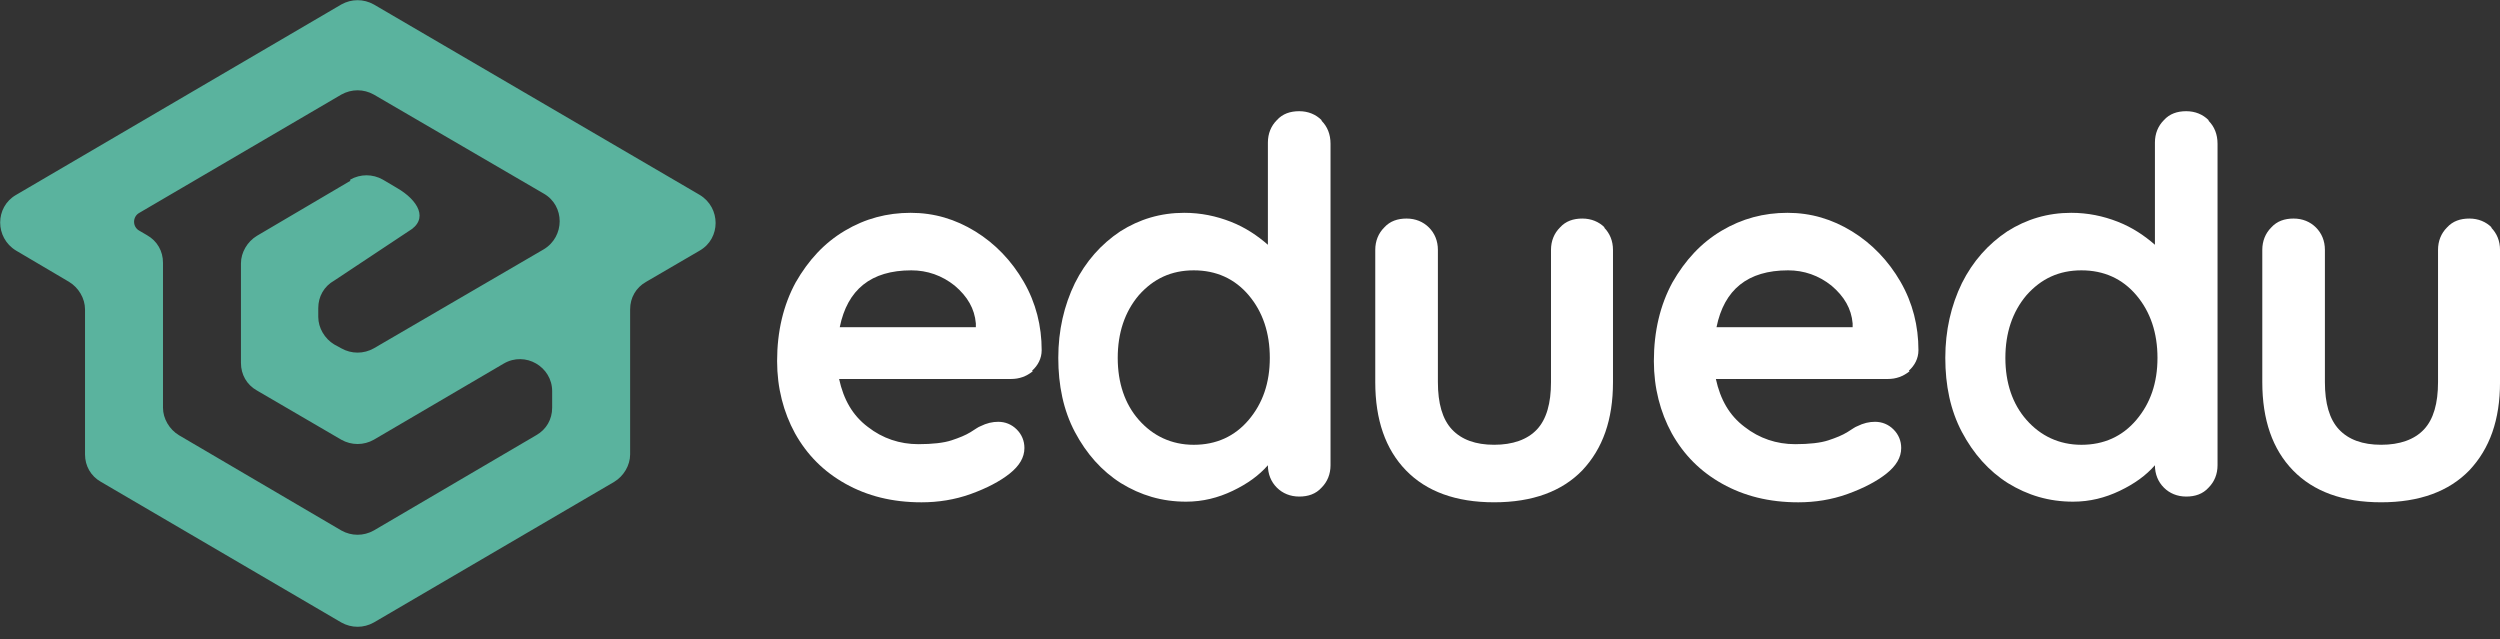<svg width="133" height="34" viewBox="0 0 133 34" fill="none" xmlns="http://www.w3.org/2000/svg">
<rect x="0" y="0" width="133" height="34" fill="#333333" stroke="none"/>
<g clip-path="url(#clip0_4855_8196)">
<path d="M54.941 19.754C54.601 20.026 54.227 20.162 53.785 20.162H44.64C44.878 21.25 45.354 22.1 46.169 22.712C46.952 23.323 47.869 23.63 48.855 23.63C49.603 23.63 50.215 23.561 50.623 23.425C51.031 23.29 51.371 23.154 51.643 22.984C51.915 22.814 52.051 22.712 52.153 22.678C52.493 22.508 52.799 22.44 53.105 22.44C53.479 22.44 53.819 22.576 54.091 22.848C54.363 23.12 54.499 23.459 54.499 23.834C54.499 24.343 54.227 24.785 53.717 25.193C53.207 25.601 52.493 25.975 51.643 26.281C50.793 26.587 49.909 26.723 49.025 26.723C47.461 26.723 46.136 26.383 44.98 25.737C43.824 25.091 42.94 24.207 42.294 23.052C41.682 21.93 41.342 20.638 41.342 19.21C41.342 17.612 41.682 16.218 42.328 15.028C43.008 13.838 43.858 12.92 44.946 12.274C46.033 11.628 47.189 11.322 48.447 11.322C49.705 11.322 50.827 11.662 51.881 12.308C52.935 12.954 53.819 13.872 54.465 14.994C55.111 16.116 55.417 17.34 55.417 18.632C55.417 19.074 55.213 19.448 54.907 19.72L54.941 19.754ZM44.674 17.408H51.915V17.204C51.847 16.422 51.473 15.776 50.793 15.198C50.113 14.654 49.331 14.382 48.481 14.382C46.34 14.382 45.082 15.402 44.674 17.408Z" fill="white"/>
<path d="M70.308 6.426C70.614 6.732 70.784 7.14 70.784 7.65V24.751C70.784 25.227 70.614 25.635 70.308 25.941C70.002 26.281 69.594 26.417 69.118 26.417C68.642 26.417 68.234 26.247 67.928 25.941C67.622 25.635 67.452 25.227 67.452 24.751C66.976 25.295 66.364 25.737 65.582 26.111C64.8 26.485 63.984 26.689 63.1 26.689C61.809 26.689 60.687 26.349 59.633 25.703C58.613 25.057 57.797 24.139 57.185 22.983C56.573 21.827 56.301 20.501 56.301 19.039C56.301 17.577 56.607 16.251 57.185 15.062C57.763 13.905 58.579 12.988 59.599 12.308C60.618 11.662 61.74 11.322 62.998 11.322C63.882 11.322 64.698 11.492 65.48 11.798C66.262 12.104 66.908 12.546 67.452 13.022V7.582C67.452 7.106 67.622 6.698 67.928 6.392C68.234 6.052 68.642 5.916 69.118 5.916C69.594 5.916 70.002 6.086 70.308 6.392V6.426ZM66.432 22.337C67.18 21.453 67.554 20.365 67.554 19.039C67.554 17.713 67.18 16.591 66.432 15.707C65.684 14.823 64.698 14.382 63.508 14.382C62.318 14.382 61.367 14.823 60.584 15.707C59.837 16.591 59.463 17.713 59.463 19.039C59.463 20.365 59.837 21.487 60.584 22.337C61.333 23.187 62.318 23.663 63.508 23.663C64.698 23.663 65.684 23.221 66.432 22.337Z" fill="white"/>
<path d="M85.335 12.103C85.641 12.409 85.811 12.817 85.811 13.293V20.33C85.811 22.336 85.267 23.866 84.179 25.022C83.091 26.144 81.528 26.722 79.488 26.722C77.448 26.722 75.884 26.144 74.796 25.022C73.708 23.9 73.164 22.336 73.164 20.33V13.293C73.164 12.817 73.334 12.409 73.64 12.103C73.946 11.763 74.354 11.627 74.83 11.627C75.306 11.627 75.714 11.797 76.02 12.103C76.326 12.409 76.496 12.817 76.496 13.293V20.33C76.496 21.452 76.734 22.302 77.244 22.846C77.754 23.39 78.502 23.662 79.488 23.662C80.474 23.662 81.256 23.39 81.766 22.846C82.275 22.302 82.513 21.452 82.513 20.33V13.293C82.513 12.817 82.683 12.409 82.99 12.103C83.296 11.763 83.703 11.627 84.179 11.627C84.655 11.627 85.063 11.797 85.369 12.103H85.335Z" fill="white"/>
<path d="M101.586 19.754C101.246 20.026 100.872 20.162 100.43 20.162H91.284C91.522 21.25 91.998 22.1 92.814 22.712C93.596 23.323 94.514 23.63 95.5 23.63C96.248 23.63 96.86 23.561 97.268 23.425C97.676 23.29 98.016 23.154 98.288 22.984C98.56 22.814 98.696 22.712 98.798 22.678C99.138 22.508 99.444 22.44 99.75 22.44C100.124 22.44 100.464 22.576 100.736 22.848C101.008 23.12 101.144 23.459 101.144 23.834C101.144 24.343 100.872 24.785 100.362 25.193C99.852 25.601 99.138 25.975 98.288 26.281C97.438 26.587 96.554 26.723 95.67 26.723C94.106 26.723 92.78 26.383 91.624 25.737C90.468 25.091 89.584 24.207 88.938 23.052C88.326 21.93 87.986 20.638 87.986 19.21C87.986 17.612 88.326 16.218 88.972 15.028C89.652 13.838 90.502 12.92 91.59 12.274C92.678 11.628 93.834 11.322 95.092 11.322C96.35 11.322 97.472 11.662 98.526 12.308C99.58 12.954 100.464 13.872 101.11 14.994C101.756 16.116 102.061 17.34 102.061 18.632C102.061 19.074 101.858 19.448 101.552 19.72L101.586 19.754ZM91.318 17.408H98.56V17.204C98.492 16.422 98.118 15.776 97.438 15.198C96.758 14.654 95.976 14.382 95.126 14.382C92.984 14.382 91.726 15.402 91.318 17.408Z" fill="white"/>
<path d="M117.497 6.426C117.803 6.732 117.973 7.14 117.973 7.65V24.751C117.973 25.227 117.803 25.635 117.497 25.941C117.191 26.281 116.783 26.417 116.307 26.417C115.831 26.417 115.424 26.247 115.118 25.941C114.812 25.635 114.642 25.227 114.642 24.751C114.166 25.295 113.554 25.737 112.772 26.111C111.99 26.485 111.174 26.689 110.29 26.689C108.998 26.689 107.876 26.349 106.822 25.703C105.802 25.057 104.986 24.139 104.374 22.983C103.762 21.827 103.49 20.501 103.49 19.039C103.49 17.577 103.796 16.251 104.374 15.062C104.952 13.905 105.768 12.988 106.788 12.308C107.808 11.662 108.93 11.322 110.188 11.322C111.072 11.322 111.888 11.492 112.67 11.798C113.452 12.104 114.098 12.546 114.642 13.022V7.582C114.642 7.106 114.812 6.698 115.118 6.392C115.424 6.052 115.831 5.916 116.307 5.916C116.783 5.916 117.191 6.086 117.497 6.392V6.426ZM113.656 22.337C114.404 21.453 114.778 20.365 114.778 19.039C114.778 17.713 114.404 16.591 113.656 15.707C112.908 14.823 111.922 14.382 110.732 14.382C109.542 14.382 108.59 14.823 107.808 15.707C107.06 16.591 106.686 17.713 106.686 19.039C106.686 20.365 107.06 21.487 107.808 22.337C108.556 23.187 109.542 23.663 110.732 23.663C111.922 23.663 112.908 23.221 113.656 22.337Z" fill="white"/>
<path d="M132.525 12.103C132.831 12.409 133.001 12.817 133.001 13.293V20.33C133.001 22.336 132.457 23.866 131.369 25.022C130.281 26.144 128.717 26.722 126.677 26.722C124.637 26.722 123.073 26.144 121.985 25.022C120.897 23.9 120.354 22.336 120.354 20.33V13.293C120.354 12.817 120.524 12.409 120.829 12.103C121.135 11.763 121.543 11.627 122.019 11.627C122.495 11.627 122.903 11.797 123.209 12.103C123.515 12.409 123.685 12.817 123.685 13.293V20.33C123.685 21.452 123.923 22.302 124.433 22.846C124.943 23.39 125.691 23.662 126.677 23.662C127.663 23.662 128.445 23.39 128.955 22.846C129.465 22.302 129.703 21.452 129.703 20.33V13.293C129.703 12.817 129.873 12.409 130.179 12.103C130.485 11.763 130.893 11.627 131.369 11.627C131.845 11.627 132.253 11.797 132.559 12.103H132.525Z" fill="white"/>
<path fill-rule="evenodd" clip-rule="evenodd" d="M18.156 0.239L0.851 10.371C-0.271 11.017 -0.271 12.649 0.851 13.329L3.673 14.994C4.183 15.3 4.523 15.878 4.523 16.456V24.174C4.523 24.786 4.829 25.33 5.373 25.636L18.156 33.115C18.7 33.421 19.346 33.421 19.89 33.115L32.673 25.636C33.183 25.33 33.523 24.752 33.523 24.174V16.456C33.523 15.844 33.829 15.3 34.373 14.994L37.229 13.329C38.351 12.682 38.351 11.051 37.229 10.371L19.89 0.239C19.346 -0.067 18.7 -0.067 18.156 0.239ZM18.632 9.623L13.668 12.546C13.159 12.852 12.819 13.431 12.819 14.008V19.312C12.819 19.924 13.124 20.468 13.668 20.774L18.156 23.392C18.7 23.698 19.346 23.698 19.89 23.392L26.792 19.346C27.948 18.666 29.375 19.516 29.375 20.808V21.692C29.375 22.304 29.07 22.848 28.526 23.154L19.89 28.22C19.346 28.526 18.7 28.526 18.156 28.22L9.521 23.154C9.011 22.848 8.671 22.27 8.671 21.692V13.974C8.671 13.363 8.365 12.819 7.821 12.512L7.413 12.274C7.039 12.07 7.039 11.527 7.413 11.323L18.156 5.033C18.7 4.727 19.346 4.727 19.89 5.033L28.933 10.303C30.055 10.949 30.055 12.581 28.933 13.261L19.89 18.53C19.346 18.836 18.7 18.836 18.156 18.53L17.782 18.326C17.272 18.02 16.932 17.442 16.932 16.864V16.388C16.932 15.776 17.238 15.232 17.782 14.926L21.726 12.309C22.848 11.663 22.236 10.643 21.114 9.997L20.366 9.555C19.822 9.249 19.176 9.249 18.632 9.555V9.623Z" fill="#5AB39E"/>
</g>
<defs>
<clipPath id="clip0_4855_8196">
<rect width="133" height="33.386" fill="white"/>
</clipPath>
</defs>
</svg>
